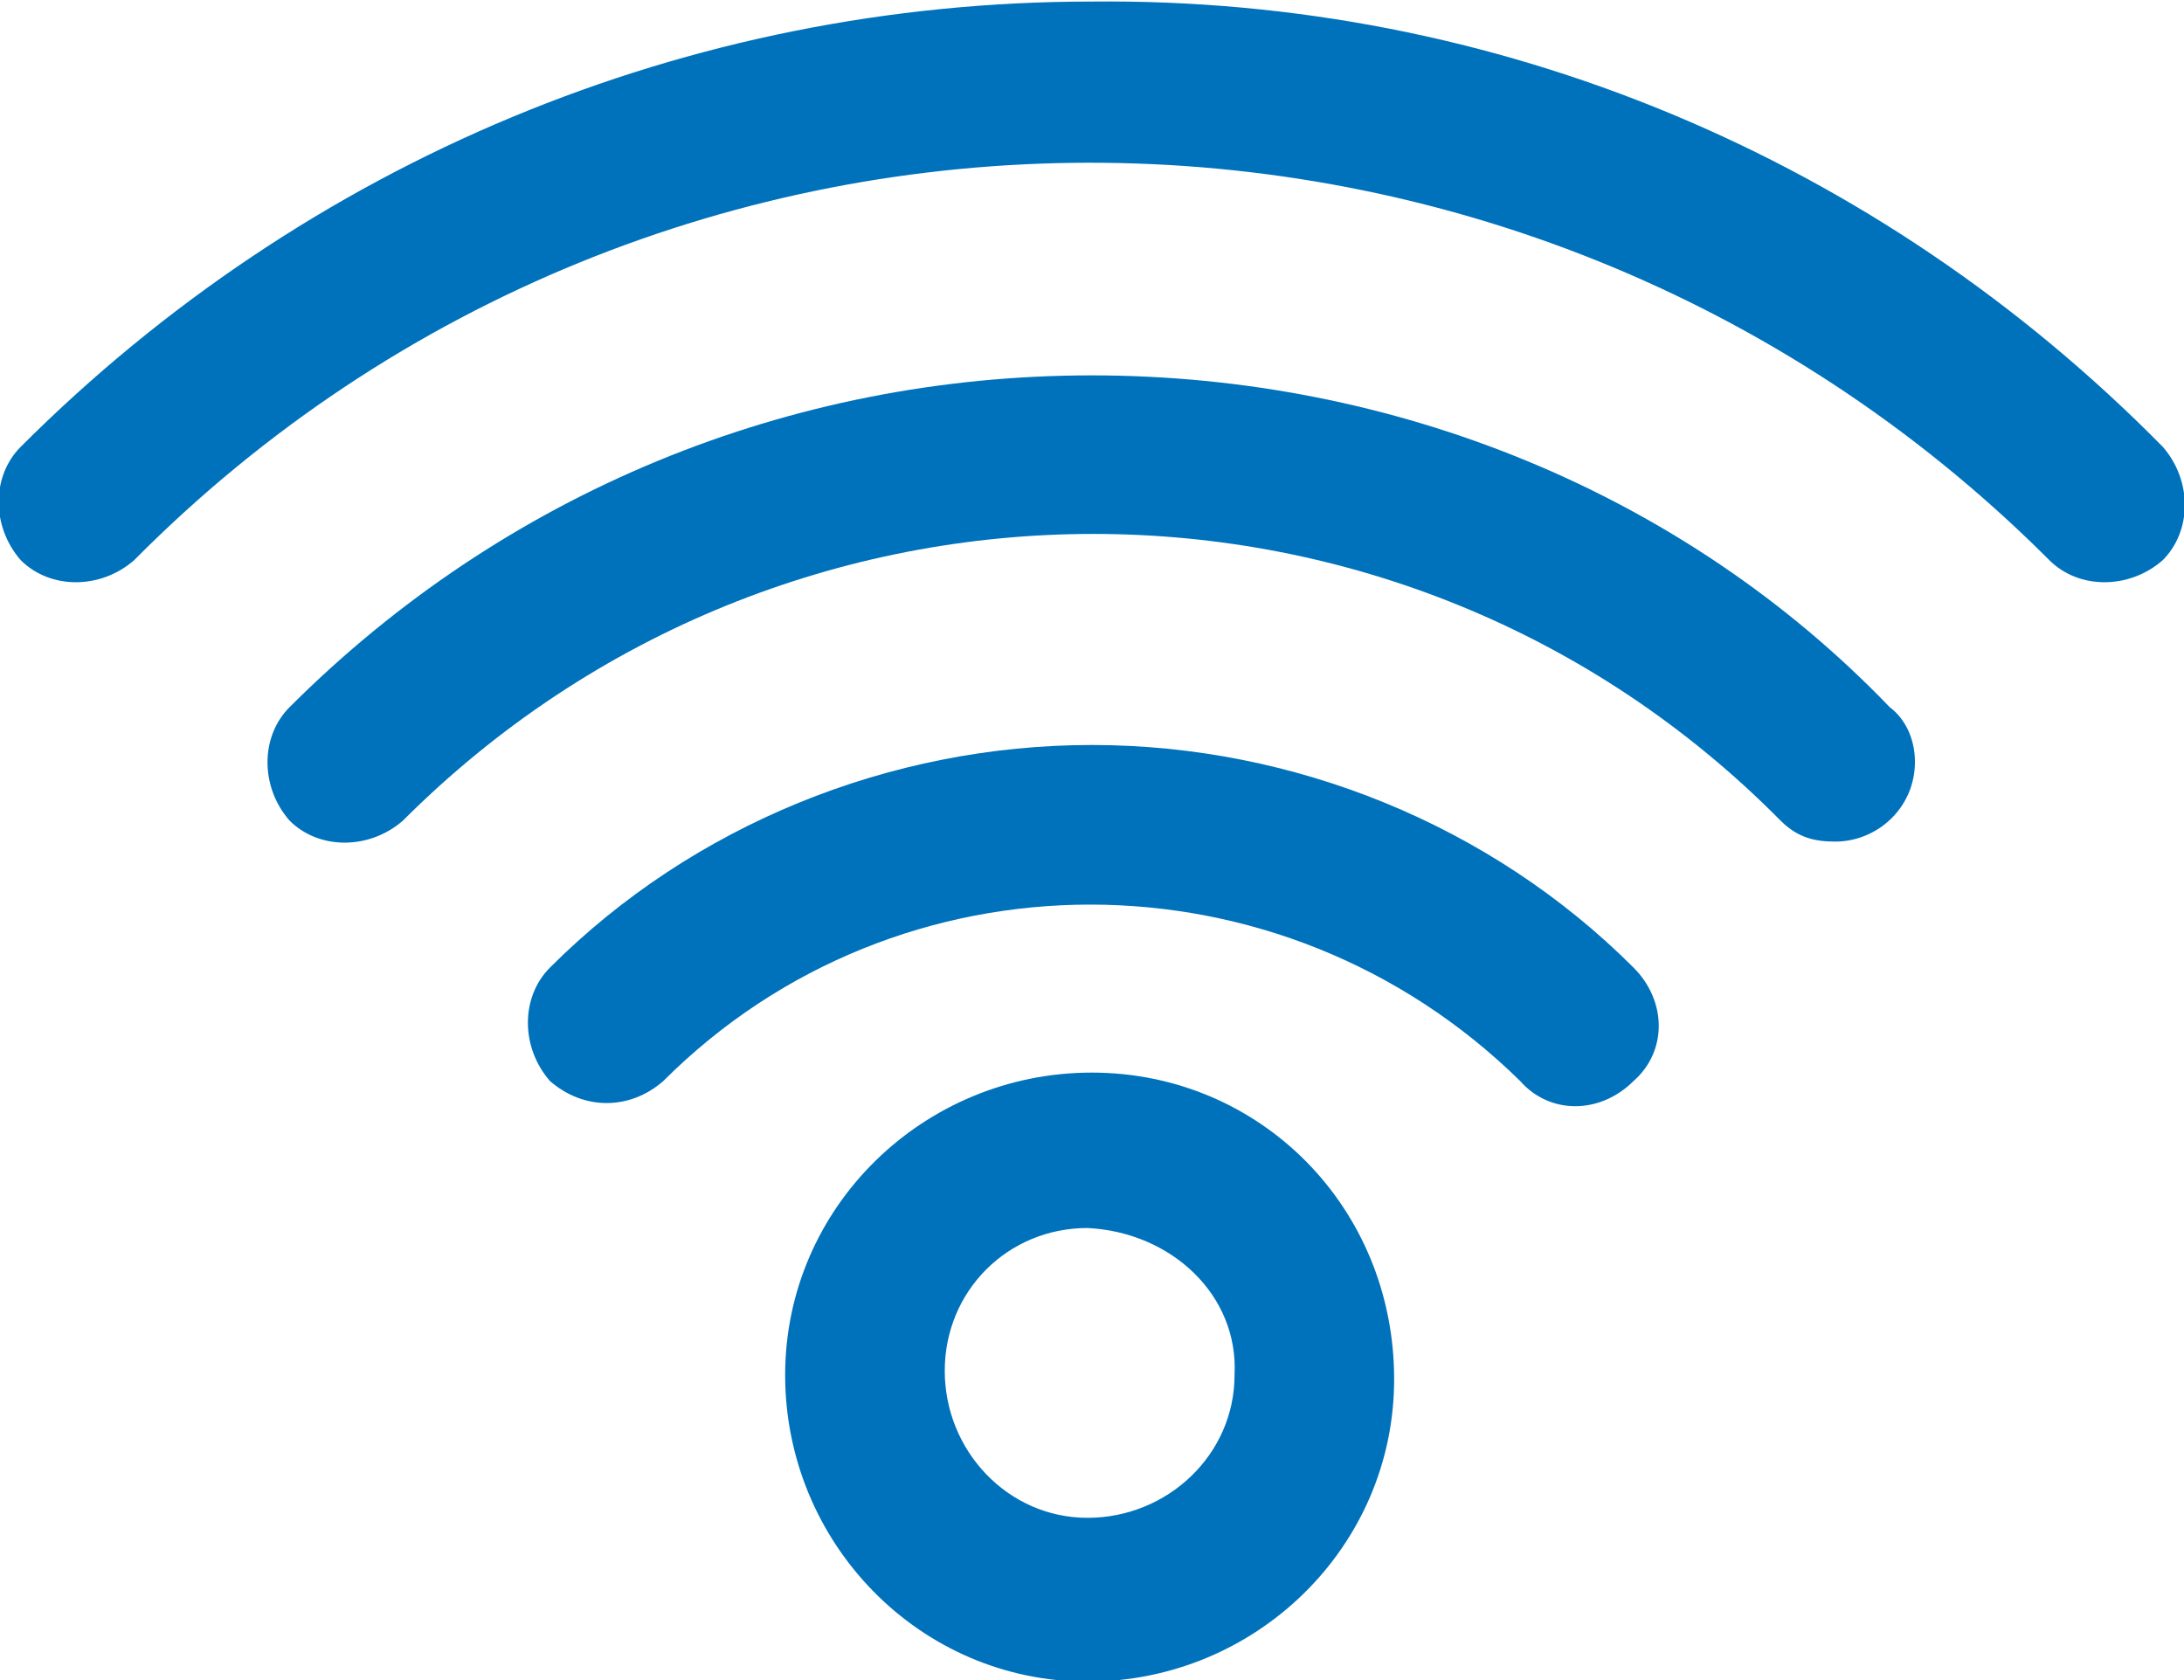 <svg version="1.1" id="レイヤー_1" xmlns="http://www.w3.org/2000/svg" x="0" y="0" viewBox="0 0 52 40" style="enable-background:new 0 0 52 40" xml:space="preserve"><style>.st0{fill:#0072bc}</style><g id="グループ_817" transform="translate(-346.206 -4502.963)"><path id="パス_652" class="st0" d="M372.2 4528.5c-4 0-7.3 3.2-7.3 7.2s3.2 7.3 7.2 7.3 7.3-3.2 7.3-7.2c0-4.1-3.2-7.3-7.2-7.3m3.4 7.2c0 1.9-1.6 3.4-3.5 3.4s-3.4-1.6-3.4-3.5 1.5-3.4 3.4-3.4c2 .1 3.6 1.6 3.5 3.5"/><path id="パス_653" class="st0" d="M372.2 4503c-9.6 0-18.7 3.8-25.5 10.6-.7.7-.7 1.9 0 2.7.7.7 1.9.7 2.7 0 12.5-12.6 32.9-12.6 45.5-.1l.1.1c.7.7 1.9.7 2.7 0 .7-.7.7-1.9 0-2.7-6.8-6.9-15.9-10.7-25.5-10.6"/><path id="パス_654" class="st0" d="M372.2 4511.9c-7.2 0-14 2.8-19.1 7.9-.7.7-.7 1.9 0 2.7.7.7 1.9.7 2.7 0 9.1-9.1 23.8-9.1 32.8 0 .4.4.8.5 1.3.5 1 0 1.9-.8 1.9-1.9 0-.5-.2-1-.6-1.3-4.9-5.1-11.8-7.9-19-7.9"/><path id="パス_655" class="st0" d="M372.2 4520.7c-4.8 0-9.5 1.9-12.9 5.3-.7.7-.7 1.9 0 2.7.8.7 1.9.7 2.7 0 5.6-5.6 14.7-5.6 20.4 0 .7.8 1.9.8 2.7 0 .8-.7.8-1.9 0-2.7-3.4-3.4-8.1-5.3-12.9-5.3"/></g></svg>